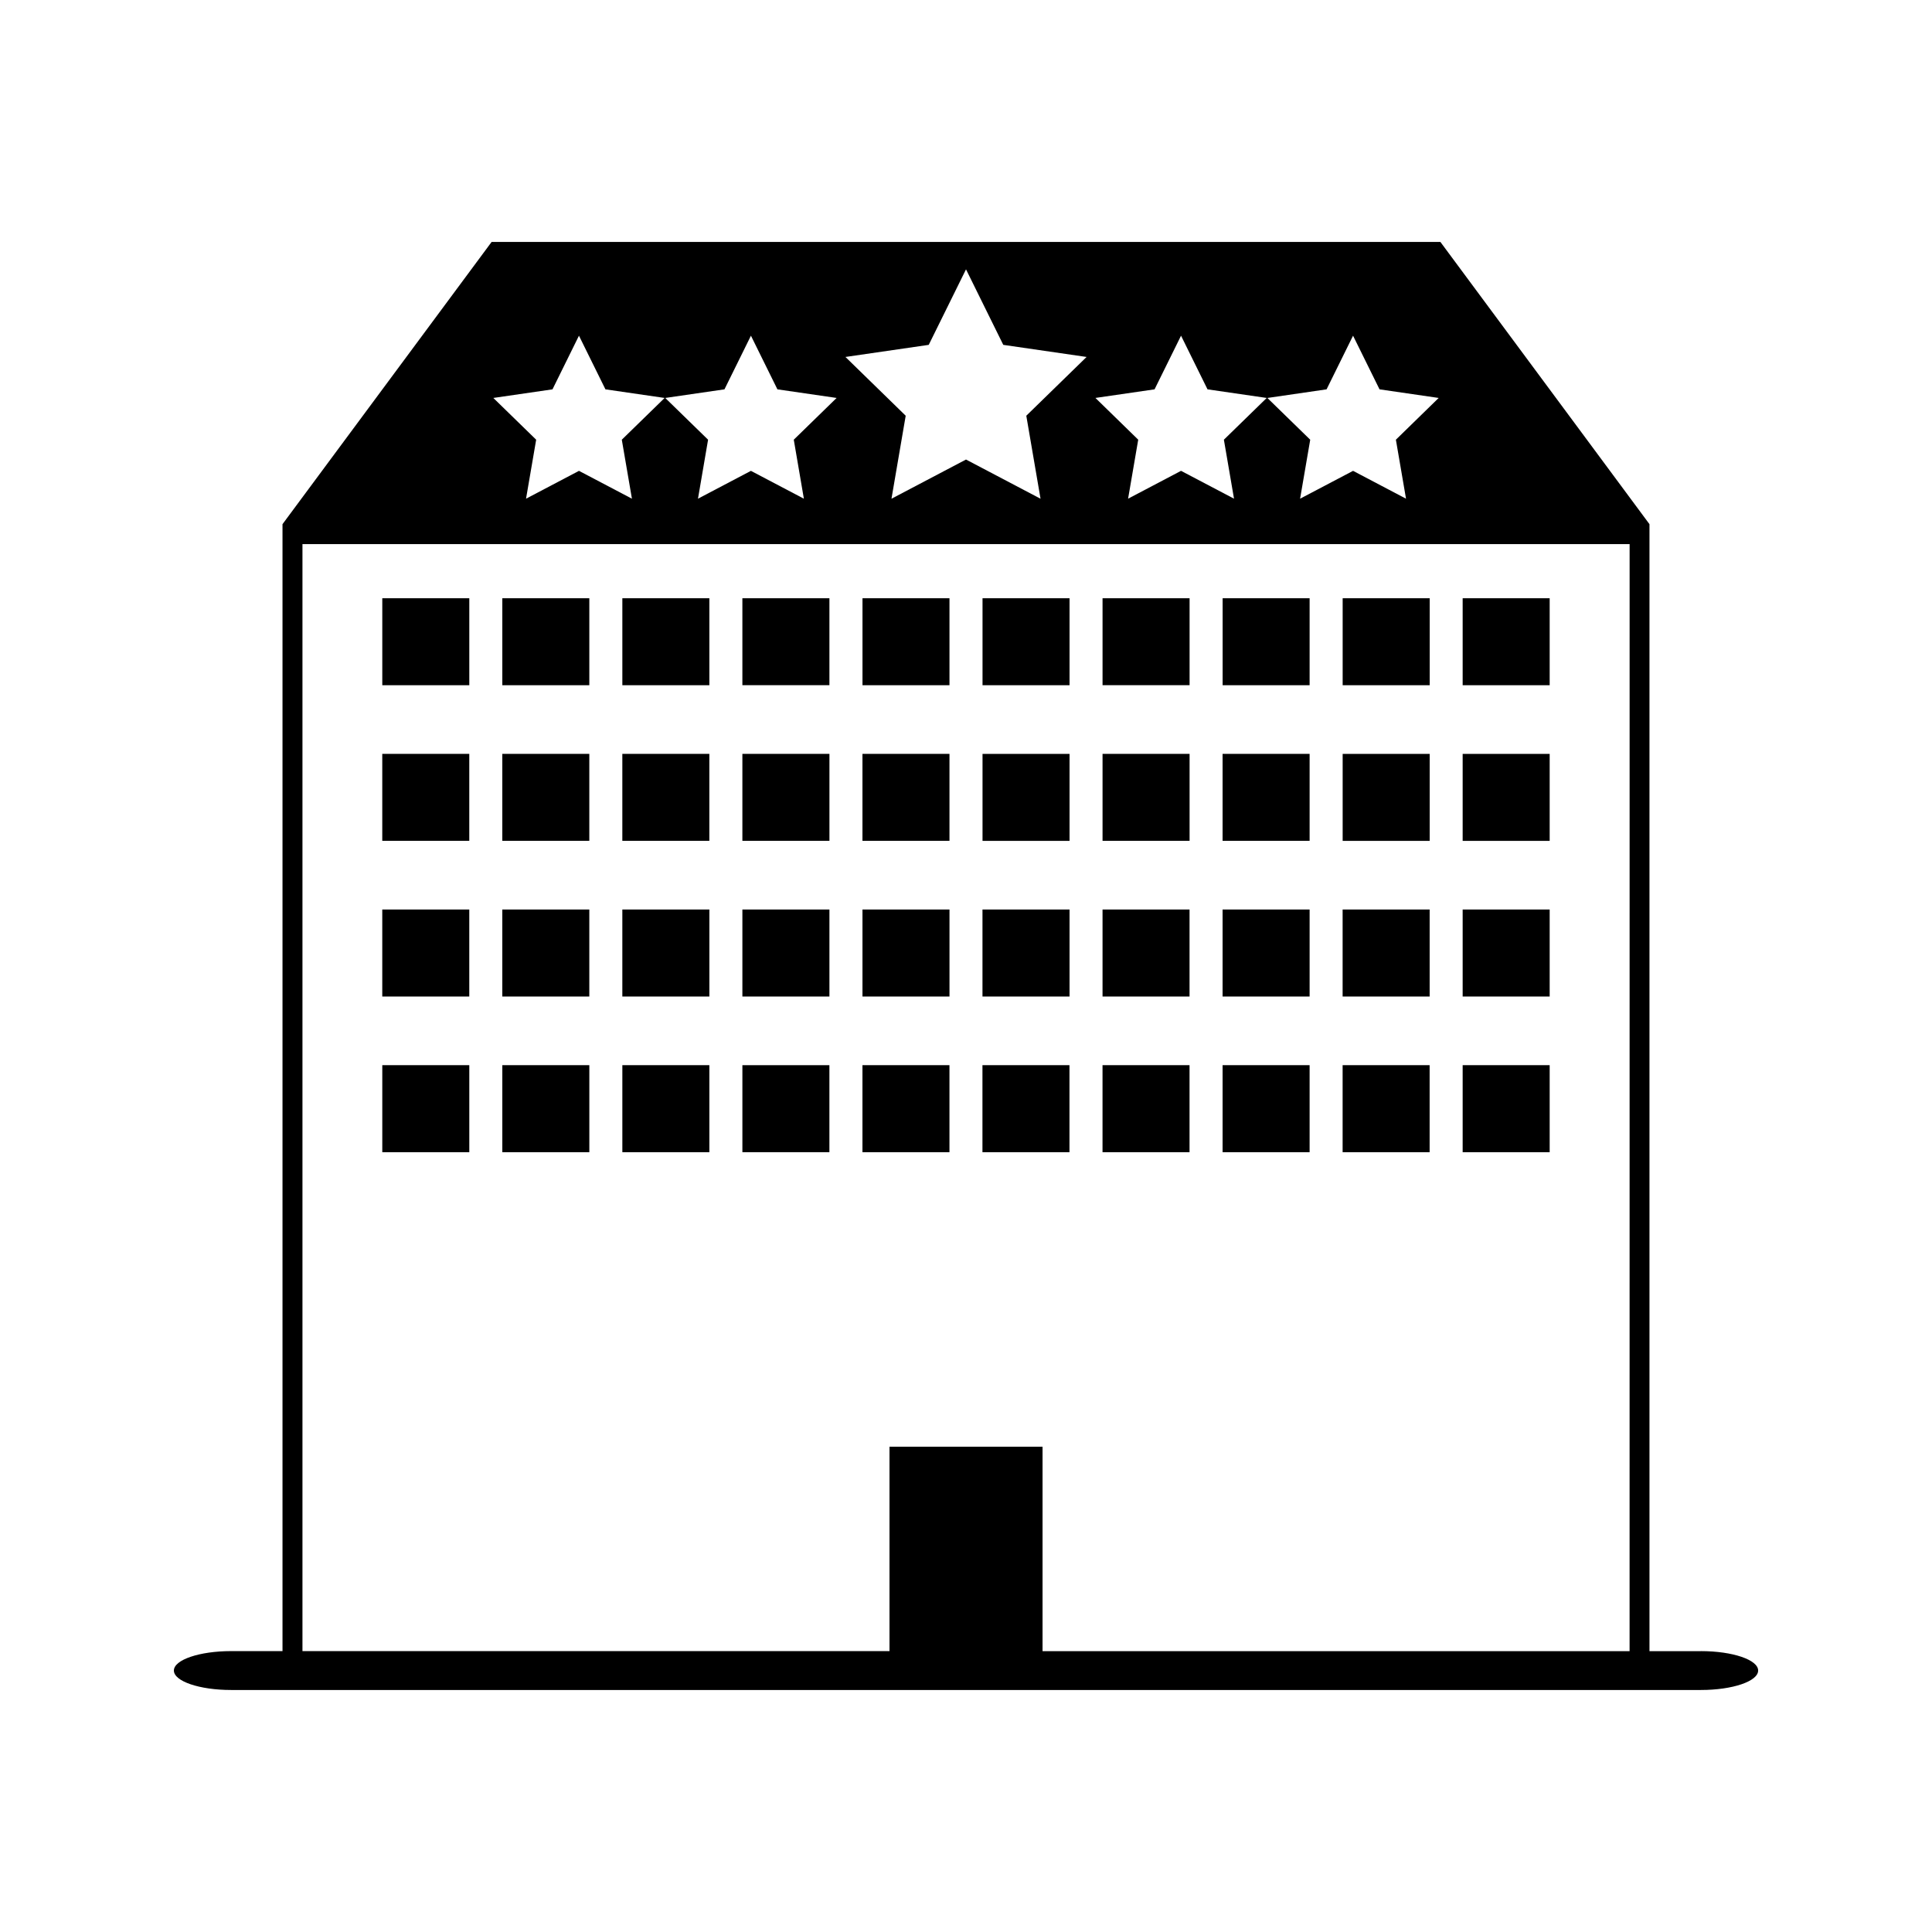 <?xml version="1.0" encoding="UTF-8"?>
<!-- Uploaded to: SVG Repo, www.svgrepo.com, Generator: SVG Repo Mixer Tools -->
<svg fill="#000000" width="800px" height="800px" version="1.1" viewBox="144 144 512 512" xmlns="http://www.w3.org/2000/svg">
 <g>
  <path d="m245.31 302.54h23.059v23.051h-23.059z"/>
  <path d="m277.12 302.54h23.055v23.051h-23.055z"/>
  <path d="m308.93 302.54h23.059v23.051h-23.059z"/>
  <path d="m268.36 366.83h0.004v-23.047h-23.059v23.047z"/>
  <path d="m300.17 366.83h0.004v-23.047h-23.059v23.047z"/>
  <path d="m331.98 366.83h0.004v-23.047h-23.059v23.047z"/>
  <path d="m268.36 408.09h0.004v-23.059h-23.059v23.059z"/>
  <path d="m300.17 408.09h0.004v-23.059h-23.059v23.059z"/>
  <path d="m331.98 408.09h0.012v-23.059h-23.066v23.059z"/>
  <path d="m245.31 426.28h23.059v23.066h-23.059z"/>
  <path d="m277.12 426.28h23.059v23.066h-23.059z"/>
  <path d="m308.93 426.28h23.059v23.066h-23.059z"/>
  <path d="m363.8 449.34v-23.055h-23.059v23.055z"/>
  <path d="m363.8 325.58h0.004v-23.039h-23.066v23.039z"/>
  <path d="m372.57 302.54h23.051v23.051h-23.051z"/>
  <path d="m404.38 302.54h23.059v23.051h-23.059z"/>
  <path d="m340.75 366.83h23.059v-23.047h-23.07v23.047z"/>
  <path d="m395.62 366.83v-23.047h-23.059v23.047z"/>
  <path d="m404.38 343.79h23.059v23.051h-23.059z"/>
  <path d="m427.43 408.09h0.008v-23.059h-23.07v23.059z"/>
  <path d="m340.75 408.09h23.055v-23.059h-23.066v23.059z"/>
  <path d="m395.62 408.09h0.004v-23.059h-23.059v23.059z"/>
  <path d="m372.56 426.28h23.055v23.066h-23.055z"/>
  <path d="m404.36 426.28h23.059v23.066h-23.059z"/>
  <path d="m459.24 325.58h0.012v-23.039h-23.066v23.039z"/>
  <path d="m468.01 302.54h23.051v23.051h-23.051z"/>
  <path d="m499.82 302.54h23.066v23.051h-23.066z"/>
  <path d="m531.62 302.54h23.059v23.051h-23.059z"/>
  <path d="m459.24 366.83h0.012v-23.047h-23.066v23.047z"/>
  <path d="m491.06 366.83v-23.047h-23.062v23.047z"/>
  <path d="m499.82 343.79h23.059v23.051h-23.059z"/>
  <path d="m531.62 343.79h23.059v23.051h-23.059z"/>
  <path d="m522.86 408.09h0.012v-23.059h-23.062v23.059z"/>
  <path d="m459.24 408.09v-23.059h-23.055v23.059z"/>
  <path d="m491.06 408.09v-23.059h-23.062v23.059z"/>
  <path d="m531.62 385.03h23.059v23.059h-23.059z"/>
  <path d="m436.18 426.28h23.059v23.066h-23.059z"/>
  <path d="m468 426.28h23.059v23.066h-23.059z"/>
  <path d="m499.81 426.28h23.055v23.066h-23.055z"/>
  <path d="m531.62 426.28h23.059v23.066h-23.059z"/>
  <path d="m594.76 581.57h-13.633v-298.66l-55.406-74.793h-251.44l-55.414 74.793v298.65h-13.633c-8.371 0.004-15.152 2.301-15.152 5.152 0 2.844 6.781 5.152 15.156 5.152h389.53c8.375 0 15.16-2.305 15.16-5.152 0.004-2.852-6.789-5.148-15.164-5.148zm-99.203-334.39 7.016-14.219 7.016 14.219 15.676 2.281-11.34 11.066 2.684 15.633-14.031-7.379-14.039 7.379 2.684-15.629-11.352-11.066zm-45.586 0 7.016-14.219 7.016 14.219 15.691 2.281-11.352 11.066 2.684 15.629-14.039-7.379-14.031 7.379 2.684-15.633-11.34-11.066zm-59.848-11.789 9.879-20.012 9.875 20.012 22.078 3.207-15.977 15.574 3.773 21.996-19.75-10.387-19.75 10.387 3.769-21.996-15.969-15.574zm-54.133 11.789 7.016-14.219 7.016 14.219 15.688 2.281-11.352 11.066 2.676 15.633-14.031-7.379-14.031 7.379 2.676-15.633-11.352-11.066zm-45.574 0 7.016-14.219 7.016 14.219 15.688 2.281-11.352 11.066 2.684 15.633-14.031-7.379-14.031 7.379 2.684-15.633-11.352-11.066zm285.44 334.39h-155.57v-54.176h-40.562v54.172l-155.57-0.004v-293.37h351.71z"/>
 </g>
</svg>